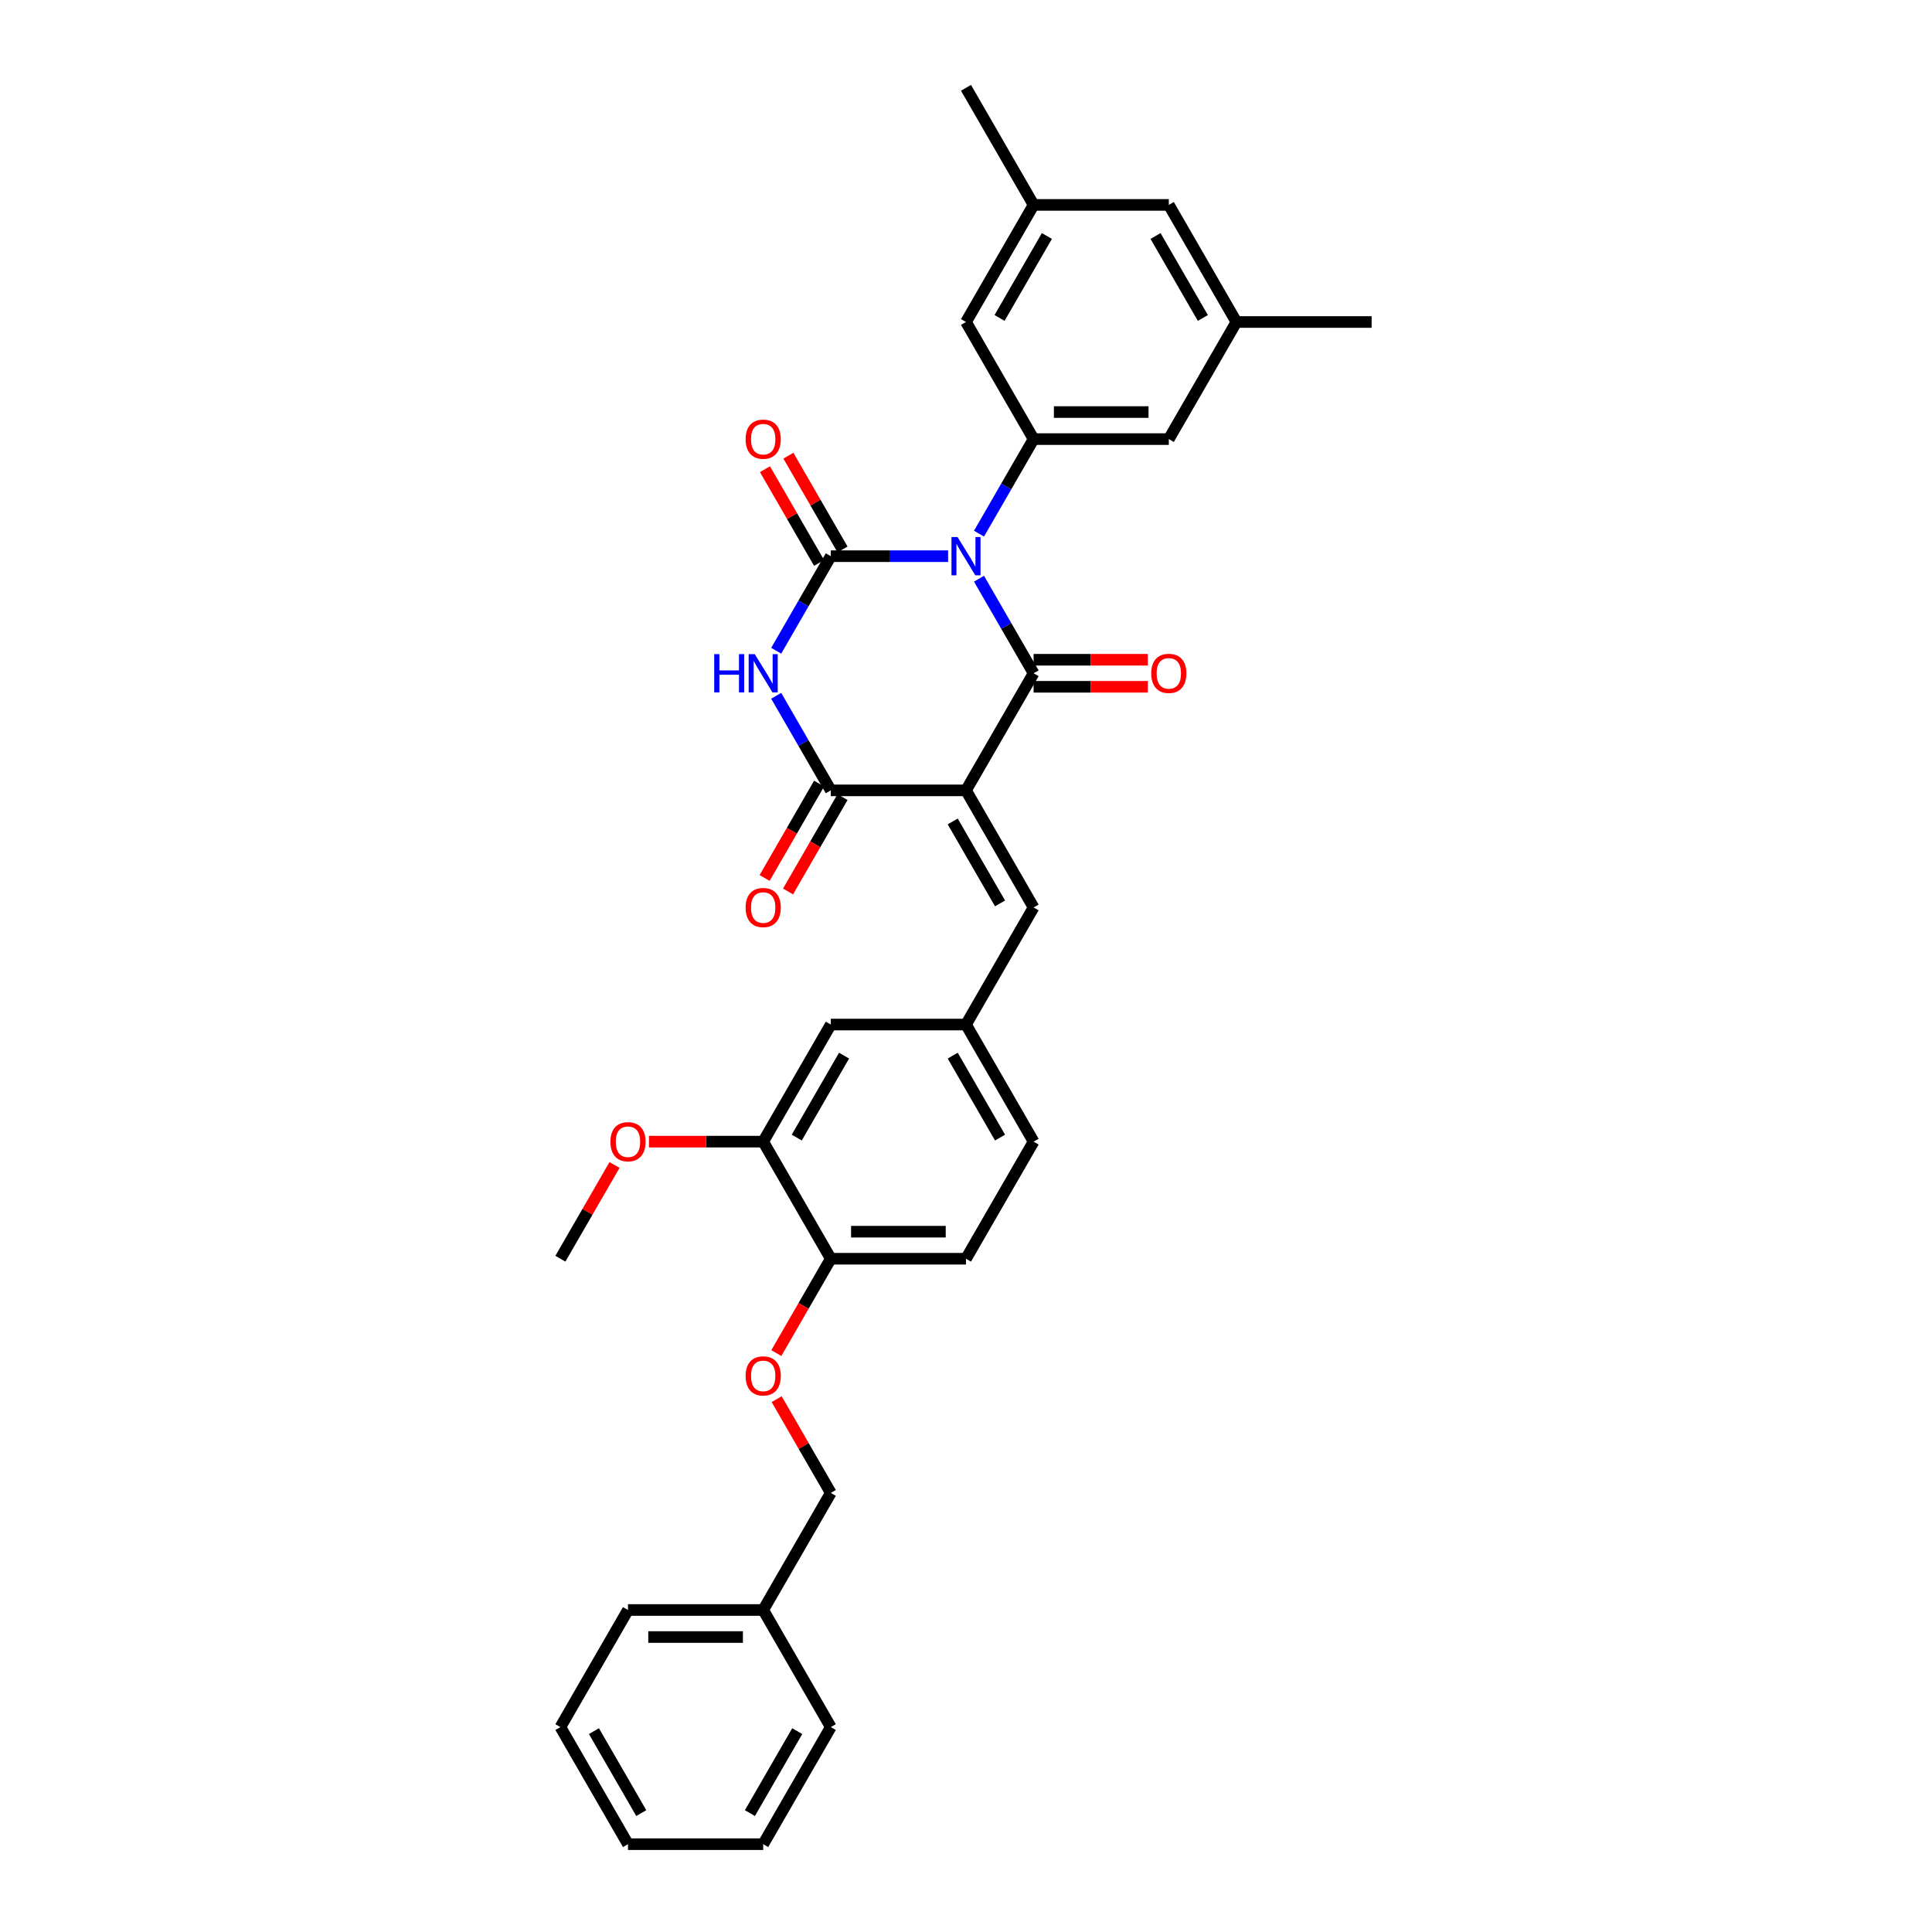 <?xml version='1.0' encoding='iso-8859-1'?>
<svg version='1.1' baseProfile='full'
              xmlns='http://www.w3.org/2000/svg'
                      xmlns:rdkit='http://www.rdkit.org/xml'
                      xmlns:xlink='http://www.w3.org/1999/xlink'
                  xml:space='preserve'
width='1000px' height='1000px' viewBox='0 0 1000 1000'>
<!-- END OF HEADER -->
<rect style='opacity:1.0;fill:#FFFFFF;stroke:none' width='1000' height='1000' x='0' y='0'> </rect>
<path class='bond-1' d='M 506.731,299.538 L 520.861,324.011' style='fill:none;fill-rule:evenodd;stroke:#0000FF;stroke-width:6px;stroke-linecap:butt;stroke-linejoin:miter;stroke-opacity:1' />
<path class='bond-1' d='M 520.861,324.011 L 534.991,348.485' style='fill:none;fill-rule:evenodd;stroke:#000000;stroke-width:6px;stroke-linecap:butt;stroke-linejoin:miter;stroke-opacity:1' />
<path class='bond-2' d='M 490.734,287.879 L 460.376,287.879' style='fill:none;fill-rule:evenodd;stroke:#0000FF;stroke-width:6px;stroke-linecap:butt;stroke-linejoin:miter;stroke-opacity:1' />
<path class='bond-2' d='M 460.376,287.879 L 430.018,287.879' style='fill:none;fill-rule:evenodd;stroke:#000000;stroke-width:6px;stroke-linecap:butt;stroke-linejoin:miter;stroke-opacity:1' />
<path class='bond-5' d='M 506.731,276.22 L 520.861,251.746' style='fill:none;fill-rule:evenodd;stroke:#0000FF;stroke-width:6px;stroke-linecap:butt;stroke-linejoin:miter;stroke-opacity:1' />
<path class='bond-5' d='M 520.861,251.746 L 534.991,227.273' style='fill:none;fill-rule:evenodd;stroke:#000000;stroke-width:6px;stroke-linecap:butt;stroke-linejoin:miter;stroke-opacity:1' />
<path class='bond-0' d='M 500,409.091 L 534.991,348.485' style='fill:none;fill-rule:evenodd;stroke:#000000;stroke-width:6px;stroke-linecap:butt;stroke-linejoin:miter;stroke-opacity:1' />
<path class='bond-6' d='M 500,409.091 L 534.991,469.697' style='fill:none;fill-rule:evenodd;stroke:#000000;stroke-width:6px;stroke-linecap:butt;stroke-linejoin:miter;stroke-opacity:1' />
<path class='bond-6' d='M 493.127,425.18 L 517.621,467.604' style='fill:none;fill-rule:evenodd;stroke:#000000;stroke-width:6px;stroke-linecap:butt;stroke-linejoin:miter;stroke-opacity:1' />
<path class='bond-33' d='M 500,409.091 L 430.018,409.091' style='fill:none;fill-rule:evenodd;stroke:#000000;stroke-width:6px;stroke-linecap:butt;stroke-linejoin:miter;stroke-opacity:1' />
<path class='bond-8' d='M 534.991,355.483 L 564.558,355.483' style='fill:none;fill-rule:evenodd;stroke:#000000;stroke-width:6px;stroke-linecap:butt;stroke-linejoin:miter;stroke-opacity:1' />
<path class='bond-8' d='M 564.558,355.483 L 594.126,355.483' style='fill:none;fill-rule:evenodd;stroke:#FF0000;stroke-width:6px;stroke-linecap:butt;stroke-linejoin:miter;stroke-opacity:1' />
<path class='bond-8' d='M 534.991,341.487 L 564.558,341.487' style='fill:none;fill-rule:evenodd;stroke:#000000;stroke-width:6px;stroke-linecap:butt;stroke-linejoin:miter;stroke-opacity:1' />
<path class='bond-8' d='M 564.558,341.487 L 594.126,341.487' style='fill:none;fill-rule:evenodd;stroke:#FF0000;stroke-width:6px;stroke-linecap:butt;stroke-linejoin:miter;stroke-opacity:1' />
<path class='bond-3' d='M 430.018,287.879 L 415.888,312.352' style='fill:none;fill-rule:evenodd;stroke:#000000;stroke-width:6px;stroke-linecap:butt;stroke-linejoin:miter;stroke-opacity:1' />
<path class='bond-3' d='M 415.888,312.352 L 401.759,336.826' style='fill:none;fill-rule:evenodd;stroke:#0000FF;stroke-width:6px;stroke-linecap:butt;stroke-linejoin:miter;stroke-opacity:1' />
<path class='bond-7' d='M 436.079,284.38 L 422.07,260.116' style='fill:none;fill-rule:evenodd;stroke:#000000;stroke-width:6px;stroke-linecap:butt;stroke-linejoin:miter;stroke-opacity:1' />
<path class='bond-7' d='M 422.07,260.116 L 408.062,235.853' style='fill:none;fill-rule:evenodd;stroke:#FF0000;stroke-width:6px;stroke-linecap:butt;stroke-linejoin:miter;stroke-opacity:1' />
<path class='bond-7' d='M 423.958,291.378 L 409.949,267.114' style='fill:none;fill-rule:evenodd;stroke:#000000;stroke-width:6px;stroke-linecap:butt;stroke-linejoin:miter;stroke-opacity:1' />
<path class='bond-7' d='M 409.949,267.114 L 395.94,242.851' style='fill:none;fill-rule:evenodd;stroke:#FF0000;stroke-width:6px;stroke-linecap:butt;stroke-linejoin:miter;stroke-opacity:1' />
<path class='bond-4' d='M 401.759,360.144 L 415.888,384.617' style='fill:none;fill-rule:evenodd;stroke:#0000FF;stroke-width:6px;stroke-linecap:butt;stroke-linejoin:miter;stroke-opacity:1' />
<path class='bond-4' d='M 415.888,384.617 L 430.018,409.091' style='fill:none;fill-rule:evenodd;stroke:#000000;stroke-width:6px;stroke-linecap:butt;stroke-linejoin:miter;stroke-opacity:1' />
<path class='bond-12' d='M 423.958,405.592 L 409.86,430.009' style='fill:none;fill-rule:evenodd;stroke:#000000;stroke-width:6px;stroke-linecap:butt;stroke-linejoin:miter;stroke-opacity:1' />
<path class='bond-12' d='M 409.86,430.009 L 395.763,454.427' style='fill:none;fill-rule:evenodd;stroke:#FF0000;stroke-width:6px;stroke-linecap:butt;stroke-linejoin:miter;stroke-opacity:1' />
<path class='bond-12' d='M 436.079,412.59 L 421.981,437.008' style='fill:none;fill-rule:evenodd;stroke:#000000;stroke-width:6px;stroke-linecap:butt;stroke-linejoin:miter;stroke-opacity:1' />
<path class='bond-12' d='M 421.981,437.008 L 407.884,461.425' style='fill:none;fill-rule:evenodd;stroke:#FF0000;stroke-width:6px;stroke-linecap:butt;stroke-linejoin:miter;stroke-opacity:1' />
<path class='bond-10' d='M 534.991,227.273 L 604.973,227.273' style='fill:none;fill-rule:evenodd;stroke:#000000;stroke-width:6px;stroke-linecap:butt;stroke-linejoin:miter;stroke-opacity:1' />
<path class='bond-10' d='M 545.488,213.276 L 594.475,213.276' style='fill:none;fill-rule:evenodd;stroke:#000000;stroke-width:6px;stroke-linecap:butt;stroke-linejoin:miter;stroke-opacity:1' />
<path class='bond-11' d='M 534.991,227.273 L 500,166.667' style='fill:none;fill-rule:evenodd;stroke:#000000;stroke-width:6px;stroke-linecap:butt;stroke-linejoin:miter;stroke-opacity:1' />
<path class='bond-13' d='M 534.991,469.697 L 500,530.303' style='fill:none;fill-rule:evenodd;stroke:#000000;stroke-width:6px;stroke-linecap:butt;stroke-linejoin:miter;stroke-opacity:1' />
<path class='bond-9' d='M 395.027,590.909 L 430.018,530.303' style='fill:none;fill-rule:evenodd;stroke:#000000;stroke-width:6px;stroke-linecap:butt;stroke-linejoin:miter;stroke-opacity:1' />
<path class='bond-9' d='M 412.397,588.816 L 436.891,546.392' style='fill:none;fill-rule:evenodd;stroke:#000000;stroke-width:6px;stroke-linecap:butt;stroke-linejoin:miter;stroke-opacity:1' />
<path class='bond-23' d='M 395.027,590.909 L 365.46,590.909' style='fill:none;fill-rule:evenodd;stroke:#000000;stroke-width:6px;stroke-linecap:butt;stroke-linejoin:miter;stroke-opacity:1' />
<path class='bond-23' d='M 365.46,590.909 L 335.893,590.909' style='fill:none;fill-rule:evenodd;stroke:#FF0000;stroke-width:6px;stroke-linecap:butt;stroke-linejoin:miter;stroke-opacity:1' />
<path class='bond-35' d='M 395.027,590.909 L 430.018,651.515' style='fill:none;fill-rule:evenodd;stroke:#000000;stroke-width:6px;stroke-linecap:butt;stroke-linejoin:miter;stroke-opacity:1' />
<path class='bond-17' d='M 604.973,227.273 L 639.964,166.667' style='fill:none;fill-rule:evenodd;stroke:#000000;stroke-width:6px;stroke-linecap:butt;stroke-linejoin:miter;stroke-opacity:1' />
<path class='bond-18' d='M 500,166.667 L 534.991,106.061' style='fill:none;fill-rule:evenodd;stroke:#000000;stroke-width:6px;stroke-linecap:butt;stroke-linejoin:miter;stroke-opacity:1' />
<path class='bond-18' d='M 517.37,164.574 L 541.863,122.15' style='fill:none;fill-rule:evenodd;stroke:#000000;stroke-width:6px;stroke-linecap:butt;stroke-linejoin:miter;stroke-opacity:1' />
<path class='bond-15' d='M 500,530.303 L 430.018,530.303' style='fill:none;fill-rule:evenodd;stroke:#000000;stroke-width:6px;stroke-linecap:butt;stroke-linejoin:miter;stroke-opacity:1' />
<path class='bond-21' d='M 500,530.303 L 534.991,590.909' style='fill:none;fill-rule:evenodd;stroke:#000000;stroke-width:6px;stroke-linecap:butt;stroke-linejoin:miter;stroke-opacity:1' />
<path class='bond-21' d='M 493.127,546.392 L 517.621,588.816' style='fill:none;fill-rule:evenodd;stroke:#000000;stroke-width:6px;stroke-linecap:butt;stroke-linejoin:miter;stroke-opacity:1' />
<path class='bond-14' d='M 430.018,651.515 L 500,651.515' style='fill:none;fill-rule:evenodd;stroke:#000000;stroke-width:6px;stroke-linecap:butt;stroke-linejoin:miter;stroke-opacity:1' />
<path class='bond-14' d='M 440.515,637.519 L 489.503,637.519' style='fill:none;fill-rule:evenodd;stroke:#000000;stroke-width:6px;stroke-linecap:butt;stroke-linejoin:miter;stroke-opacity:1' />
<path class='bond-16' d='M 430.018,651.515 L 415.921,675.933' style='fill:none;fill-rule:evenodd;stroke:#000000;stroke-width:6px;stroke-linecap:butt;stroke-linejoin:miter;stroke-opacity:1' />
<path class='bond-16' d='M 415.921,675.933 L 401.823,700.35' style='fill:none;fill-rule:evenodd;stroke:#FF0000;stroke-width:6px;stroke-linecap:butt;stroke-linejoin:miter;stroke-opacity:1' />
<path class='bond-22' d='M 402.001,724.2 L 416.01,748.464' style='fill:none;fill-rule:evenodd;stroke:#FF0000;stroke-width:6px;stroke-linecap:butt;stroke-linejoin:miter;stroke-opacity:1' />
<path class='bond-22' d='M 416.01,748.464 L 430.018,772.727' style='fill:none;fill-rule:evenodd;stroke:#000000;stroke-width:6px;stroke-linecap:butt;stroke-linejoin:miter;stroke-opacity:1' />
<path class='bond-26' d='M 639.964,166.667 L 709.946,166.667' style='fill:none;fill-rule:evenodd;stroke:#000000;stroke-width:6px;stroke-linecap:butt;stroke-linejoin:miter;stroke-opacity:1' />
<path class='bond-34' d='M 639.964,166.667 L 604.973,106.061' style='fill:none;fill-rule:evenodd;stroke:#000000;stroke-width:6px;stroke-linecap:butt;stroke-linejoin:miter;stroke-opacity:1' />
<path class='bond-34' d='M 622.594,164.574 L 598.1,122.15' style='fill:none;fill-rule:evenodd;stroke:#000000;stroke-width:6px;stroke-linecap:butt;stroke-linejoin:miter;stroke-opacity:1' />
<path class='bond-20' d='M 534.991,106.061 L 604.973,106.061' style='fill:none;fill-rule:evenodd;stroke:#000000;stroke-width:6px;stroke-linecap:butt;stroke-linejoin:miter;stroke-opacity:1' />
<path class='bond-25' d='M 534.991,106.061 L 500,45.455' style='fill:none;fill-rule:evenodd;stroke:#000000;stroke-width:6px;stroke-linecap:butt;stroke-linejoin:miter;stroke-opacity:1' />
<path class='bond-19' d='M 500,651.515 L 534.991,590.909' style='fill:none;fill-rule:evenodd;stroke:#000000;stroke-width:6px;stroke-linecap:butt;stroke-linejoin:miter;stroke-opacity:1' />
<path class='bond-24' d='M 430.018,772.727 L 395.027,833.333' style='fill:none;fill-rule:evenodd;stroke:#000000;stroke-width:6px;stroke-linecap:butt;stroke-linejoin:miter;stroke-opacity:1' />
<path class='bond-27' d='M 318.072,602.988 L 304.063,627.252' style='fill:none;fill-rule:evenodd;stroke:#FF0000;stroke-width:6px;stroke-linecap:butt;stroke-linejoin:miter;stroke-opacity:1' />
<path class='bond-27' d='M 304.063,627.252 L 290.054,651.515' style='fill:none;fill-rule:evenodd;stroke:#000000;stroke-width:6px;stroke-linecap:butt;stroke-linejoin:miter;stroke-opacity:1' />
<path class='bond-28' d='M 395.027,833.333 L 325.045,833.333' style='fill:none;fill-rule:evenodd;stroke:#000000;stroke-width:6px;stroke-linecap:butt;stroke-linejoin:miter;stroke-opacity:1' />
<path class='bond-28' d='M 384.53,847.33 L 335.543,847.33' style='fill:none;fill-rule:evenodd;stroke:#000000;stroke-width:6px;stroke-linecap:butt;stroke-linejoin:miter;stroke-opacity:1' />
<path class='bond-29' d='M 395.027,833.333 L 430.018,893.939' style='fill:none;fill-rule:evenodd;stroke:#000000;stroke-width:6px;stroke-linecap:butt;stroke-linejoin:miter;stroke-opacity:1' />
<path class='bond-30' d='M 325.045,833.333 L 290.054,893.939' style='fill:none;fill-rule:evenodd;stroke:#000000;stroke-width:6px;stroke-linecap:butt;stroke-linejoin:miter;stroke-opacity:1' />
<path class='bond-31' d='M 430.018,893.939 L 395.027,954.545' style='fill:none;fill-rule:evenodd;stroke:#000000;stroke-width:6px;stroke-linecap:butt;stroke-linejoin:miter;stroke-opacity:1' />
<path class='bond-31' d='M 412.648,896.032 L 388.155,938.456' style='fill:none;fill-rule:evenodd;stroke:#000000;stroke-width:6px;stroke-linecap:butt;stroke-linejoin:miter;stroke-opacity:1' />
<path class='bond-36' d='M 290.054,893.939 L 325.045,954.545' style='fill:none;fill-rule:evenodd;stroke:#000000;stroke-width:6px;stroke-linecap:butt;stroke-linejoin:miter;stroke-opacity:1' />
<path class='bond-36' d='M 307.424,896.032 L 331.918,938.456' style='fill:none;fill-rule:evenodd;stroke:#000000;stroke-width:6px;stroke-linecap:butt;stroke-linejoin:miter;stroke-opacity:1' />
<path class='bond-32' d='M 395.027,954.545 L 325.045,954.545' style='fill:none;fill-rule:evenodd;stroke:#000000;stroke-width:6px;stroke-linecap:butt;stroke-linejoin:miter;stroke-opacity:1' />
<path  class='atom-0' d='M 495.619 277.969
L 502.113 288.467
Q 502.757 289.502, 503.793 291.378
Q 504.829 293.253, 504.885 293.365
L 504.885 277.969
L 507.516 277.969
L 507.516 297.788
L 504.801 297.788
L 497.831 286.311
Q 497.019 284.968, 496.151 283.428
Q 495.311 281.888, 495.059 281.412
L 495.059 297.788
L 492.484 297.788
L 492.484 277.969
L 495.619 277.969
' fill='#0000FF'/>
<path  class='atom-4' d='M 369.68 338.575
L 372.367 338.575
L 372.367 347.001
L 382.5 347.001
L 382.5 338.575
L 385.188 338.575
L 385.188 358.394
L 382.5 358.394
L 382.5 349.241
L 372.367 349.241
L 372.367 358.394
L 369.68 358.394
L 369.68 338.575
' fill='#0000FF'/>
<path  class='atom-4' d='M 390.646 338.575
L 397.141 349.073
Q 397.785 350.108, 398.82 351.984
Q 399.856 353.859, 399.912 353.971
L 399.912 338.575
L 402.543 338.575
L 402.543 358.394
L 399.828 358.394
L 392.858 346.917
Q 392.046 345.574, 391.178 344.034
Q 390.338 342.494, 390.087 342.019
L 390.087 358.394
L 387.511 358.394
L 387.511 338.575
L 390.646 338.575
' fill='#0000FF'/>
<path  class='atom-8' d='M 385.93 227.329
Q 385.93 222.57, 388.281 219.911
Q 390.632 217.251, 395.027 217.251
Q 399.422 217.251, 401.773 219.911
Q 404.125 222.57, 404.125 227.329
Q 404.125 232.143, 401.745 234.887
Q 399.366 237.602, 395.027 237.602
Q 390.66 237.602, 388.281 234.887
Q 385.93 232.171, 385.93 227.329
M 395.027 235.363
Q 398.05 235.363, 399.674 233.347
Q 401.326 231.304, 401.326 227.329
Q 401.326 223.438, 399.674 221.478
Q 398.05 219.491, 395.027 219.491
Q 392.004 219.491, 390.352 221.45
Q 388.729 223.41, 388.729 227.329
Q 388.729 231.332, 390.352 233.347
Q 392.004 235.363, 395.027 235.363
' fill='#FF0000'/>
<path  class='atom-9' d='M 595.875 348.541
Q 595.875 343.782, 598.227 341.123
Q 600.578 338.463, 604.973 338.463
Q 609.368 338.463, 611.719 341.123
Q 614.07 343.782, 614.07 348.541
Q 614.07 353.356, 611.691 356.099
Q 609.312 358.814, 604.973 358.814
Q 600.606 358.814, 598.227 356.099
Q 595.875 353.384, 595.875 348.541
M 604.973 356.575
Q 607.996 356.575, 609.62 354.559
Q 611.271 352.516, 611.271 348.541
Q 611.271 344.65, 609.62 342.69
Q 607.996 340.703, 604.973 340.703
Q 601.95 340.703, 600.298 342.662
Q 598.674 344.622, 598.674 348.541
Q 598.674 352.544, 600.298 354.559
Q 601.95 356.575, 604.973 356.575
' fill='#FF0000'/>
<path  class='atom-13' d='M 385.93 469.753
Q 385.93 464.994, 388.281 462.335
Q 390.632 459.676, 395.027 459.676
Q 399.422 459.676, 401.773 462.335
Q 404.125 464.994, 404.125 469.753
Q 404.125 474.568, 401.745 477.311
Q 399.366 480.026, 395.027 480.026
Q 390.66 480.026, 388.281 477.311
Q 385.93 474.596, 385.93 469.753
M 395.027 477.787
Q 398.05 477.787, 399.674 475.771
Q 401.326 473.728, 401.326 469.753
Q 401.326 465.862, 399.674 463.902
Q 398.05 461.915, 395.027 461.915
Q 392.004 461.915, 390.352 463.874
Q 388.729 465.834, 388.729 469.753
Q 388.729 473.756, 390.352 475.771
Q 392.004 477.787, 395.027 477.787
' fill='#FF0000'/>
<path  class='atom-17' d='M 385.93 712.177
Q 385.93 707.418, 388.281 704.759
Q 390.632 702.1, 395.027 702.1
Q 399.422 702.1, 401.773 704.759
Q 404.125 707.418, 404.125 712.177
Q 404.125 716.992, 401.745 719.735
Q 399.366 722.451, 395.027 722.451
Q 390.66 722.451, 388.281 719.735
Q 385.93 717.02, 385.93 712.177
M 395.027 720.211
Q 398.05 720.211, 399.674 718.196
Q 401.326 716.152, 401.326 712.177
Q 401.326 708.286, 399.674 706.327
Q 398.05 704.339, 395.027 704.339
Q 392.004 704.339, 390.352 706.299
Q 388.729 708.258, 388.729 712.177
Q 388.729 716.18, 390.352 718.196
Q 392.004 720.211, 395.027 720.211
' fill='#FF0000'/>
<path  class='atom-24' d='M 315.948 590.965
Q 315.948 586.206, 318.299 583.547
Q 320.651 580.888, 325.045 580.888
Q 329.44 580.888, 331.792 583.547
Q 334.143 586.206, 334.143 590.965
Q 334.143 595.78, 331.764 598.523
Q 329.384 601.238, 325.045 601.238
Q 320.679 601.238, 318.299 598.523
Q 315.948 595.808, 315.948 590.965
M 325.045 598.999
Q 328.069 598.999, 329.692 596.984
Q 331.344 594.94, 331.344 590.965
Q 331.344 587.074, 329.692 585.115
Q 328.069 583.127, 325.045 583.127
Q 322.022 583.127, 320.371 585.087
Q 318.747 587.046, 318.747 590.965
Q 318.747 594.968, 320.371 596.984
Q 322.022 598.999, 325.045 598.999
' fill='#FF0000'/>
</svg>
